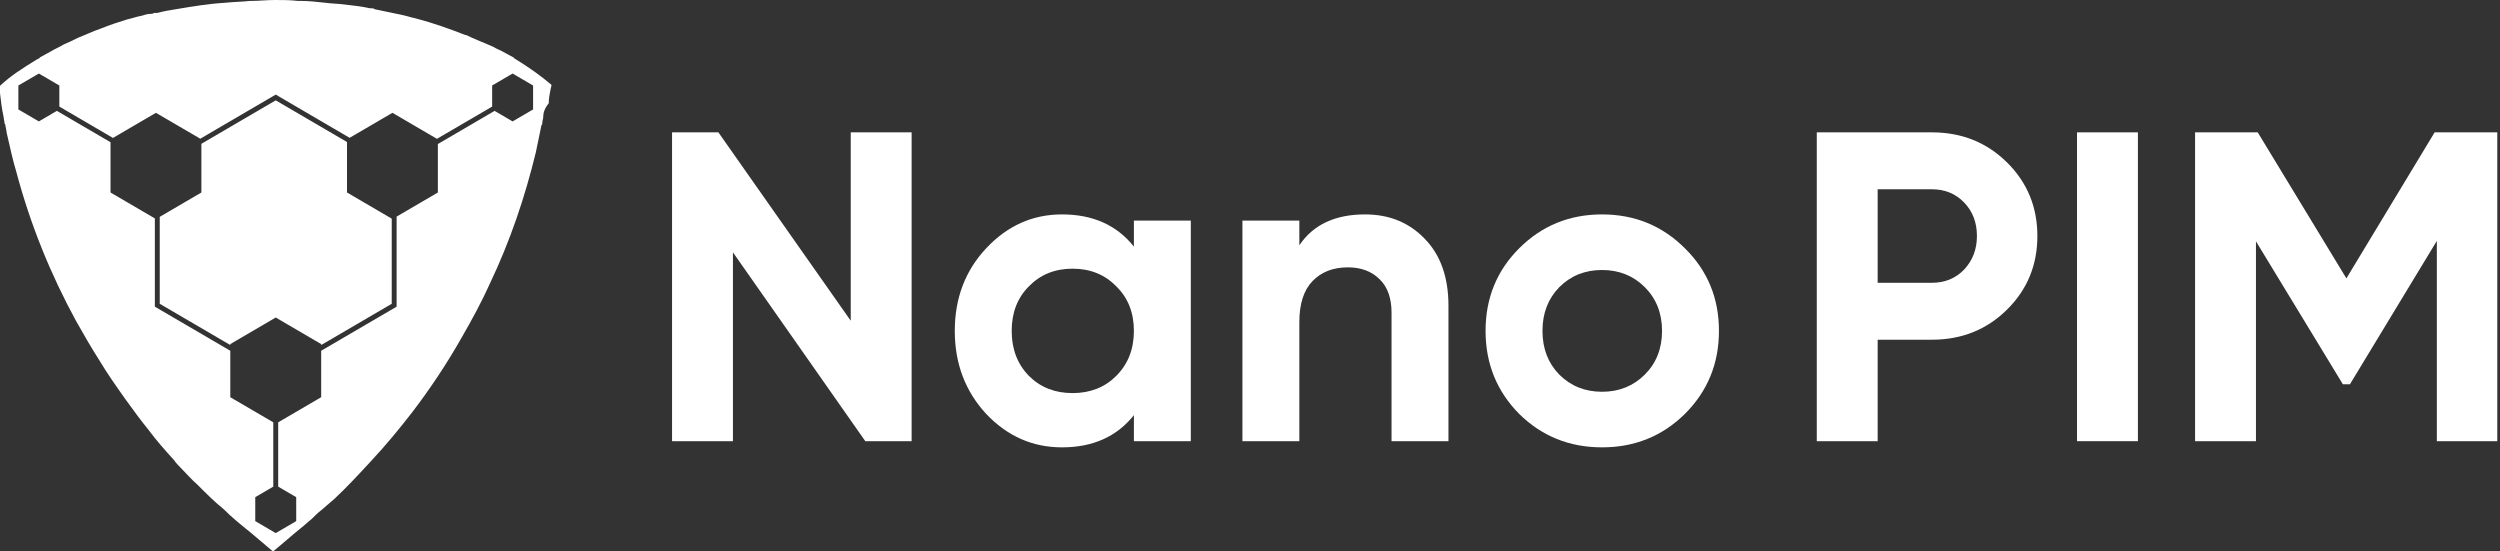 <svg width="136" height="30" viewBox="0 0 136 30" fill="none" xmlns="http://www.w3.org/2000/svg">
<rect x="0" y="0" width="136" height="30" fill="#333333" stroke="none"/>
<path d="M14.95 7.24458e-08C15.349 7.24733e-08 15.798 -0 16.196 0.05H16.346C16.794 0.05 17.243 0.1 17.691 0.15C18.09 0.201 18.439 0.201 18.787 0.251C19.236 0.301 19.684 0.351 20.133 0.451H20.183C20.282 0.451 20.332 0.452 20.382 0.502C20.88 0.602 21.329 0.702 21.827 0.803C22.076 0.853 22.376 0.953 22.625 1.003C23.572 1.254 24.419 1.555 25.315 1.906H25.365C25.764 2.107 26.163 2.258 26.512 2.408C26.611 2.458 26.761 2.508 26.86 2.559C27.01 2.659 27.159 2.709 27.259 2.759C27.458 2.859 27.708 3.01 27.907 3.11C27.911 3.11 27.957 3.112 27.957 3.16C28.854 3.712 29.402 4.114 30 4.615C30 4.716 29.95 4.816 29.95 4.866C29.9 5.117 29.851 5.368 29.851 5.619C29.602 5.92 29.552 6.17 29.552 6.371C29.552 6.471 29.502 6.572 29.502 6.672C29.502 6.722 29.502 6.772 29.452 6.822C29.352 7.324 29.252 7.776 29.152 8.277C28.554 10.736 27.758 13.094 26.661 15.401C26.213 16.405 25.664 17.408 25.116 18.361C24.319 19.766 23.422 21.12 22.425 22.425C21.727 23.328 20.98 24.231 20.183 25.084C19.535 25.786 18.887 26.488 18.189 27.141C17.94 27.341 17.74 27.541 17.491 27.742C17.292 27.893 17.093 28.094 16.943 28.244C16.744 28.395 16.545 28.596 16.346 28.746C15.847 29.147 15.349 29.599 14.851 30L13.604 28.946C13.106 28.545 12.608 28.144 12.159 27.692C11.661 27.291 11.212 26.839 10.764 26.388C10.415 26.087 10.116 25.735 9.817 25.435C9.718 25.334 9.568 25.184 9.469 25.033C8.97 24.481 8.522 23.98 8.073 23.378C7.625 22.826 7.226 22.274 6.827 21.723C6.329 21.02 5.83 20.318 5.382 19.565C4.933 18.863 4.534 18.16 4.136 17.458C2.74 14.9 1.645 12.19 0.897 9.381C0.698 8.729 0.548 8.027 0.398 7.375C0.349 7.225 0.349 7.024 0.299 6.873C0.299 6.823 0.299 6.773 0.249 6.723C0.249 6.622 0.199 6.471 0.199 6.371C0.1 5.92 0.05 5.518 0 5.066V4.666C0.598 4.114 1.146 3.763 2.043 3.211C2.093 3.211 2.143 3.16 2.192 3.11C2.392 3.01 2.542 2.91 2.741 2.81C2.99 2.659 3.239 2.559 3.488 2.408C3.737 2.308 3.937 2.207 4.236 2.057C4.635 1.906 5.033 1.706 5.481 1.556C5.98 1.355 6.428 1.204 6.927 1.054C7.176 1.004 7.426 0.903 7.725 0.853C7.874 0.802 8.024 0.753 8.223 0.753C8.272 0.753 8.322 0.752 8.372 0.702H8.571C8.92 0.602 9.269 0.552 9.568 0.502C10.465 0.351 11.362 0.201 12.259 0.15C12.707 0.1 13.156 0.1 13.604 0.05H13.704C14.103 0.05 14.502 7.24458e-08 14.95 7.24458e-08ZM26.773 4.651V5.798L23.77 7.552L21.349 6.137L19.02 7.497L15 5.146L10.895 7.546L8.483 6.137L6.145 7.504L3.228 5.797V4.651L2.114 4L1 4.651V5.954L2.114 6.605L3.094 6.031L6.012 7.737V10.472L8.424 11.882V16.683L12.528 19.081V21.608L14.867 22.975V26.472L13.886 27.046V28.349L15 29L16.114 28.349V27.046L15.134 26.473V22.974L17.472 21.608V19.081L21.576 16.683V11.783L23.82 10.472V7.835L26.906 6.032L27.886 6.605L29 5.954V4.651L27.886 4L26.773 4.651ZM18.877 7.725V10.472L21.31 11.894V16.526L17.472 18.77V18.718L15 17.273L12.528 18.718V18.77L8.69 16.526V11.796L10.955 10.472V7.823L15 5.459L18.877 7.725Z" fill="white"/>
<path d="M135.852 7.2V24H132.564V13.104L127.836 20.904H127.452L122.724 13.128V24H119.412V7.2H122.82L127.644 15.144L132.444 7.2H135.852Z" fill="white"/>
<path d="M112.99 7.2H116.302V24H112.99V7.2Z" fill="white"/>
<path d="M105.097 7.2C106.713 7.2 108.073 7.744 109.177 8.832C110.281 9.92 110.833 11.256 110.833 12.84C110.833 14.424 110.281 15.76 109.177 16.848C108.073 17.936 106.713 18.48 105.097 18.48H102.145V24H98.833V7.2H105.097ZM105.097 15.384C105.801 15.384 106.385 15.144 106.849 14.664C107.313 14.168 107.545 13.56 107.545 12.84C107.545 12.104 107.313 11.496 106.849 11.016C106.385 10.536 105.801 10.296 105.097 10.296H102.145V15.384H105.097Z" fill="white"/>
<path d="M91.663 22.512C90.431 23.728 88.927 24.336 87.151 24.336C85.375 24.336 83.871 23.728 82.639 22.512C81.423 21.28 80.815 19.776 80.815 18C80.815 16.224 81.423 14.728 82.639 13.512C83.871 12.28 85.375 11.664 87.151 11.664C88.927 11.664 90.431 12.28 91.663 13.512C92.895 14.728 93.511 16.224 93.511 18C93.511 19.776 92.895 21.28 91.663 22.512ZM84.823 20.376C85.447 21 86.223 21.312 87.151 21.312C88.079 21.312 88.855 21 89.479 20.376C90.103 19.752 90.415 18.96 90.415 18C90.415 17.04 90.103 16.248 89.479 15.624C88.855 15 88.079 14.688 87.151 14.688C86.223 14.688 85.447 15 84.823 15.624C84.215 16.248 83.911 17.04 83.911 18C83.911 18.96 84.215 19.752 84.823 20.376Z" fill="white"/>
<path d="M74.26 11.664C75.572 11.664 76.652 12.104 77.5 12.984C78.364 13.864 78.796 15.08 78.796 16.632V24H75.7V17.016C75.7 16.216 75.484 15.608 75.052 15.192C74.62 14.76 74.044 14.544 73.324 14.544C72.524 14.544 71.884 14.792 71.404 15.288C70.924 15.784 70.684 16.528 70.684 17.52V24H67.588V12H70.684V13.344C71.436 12.224 72.628 11.664 74.26 11.664Z" fill="white"/>
<path d="M61.684 12H64.78V24H61.684V22.584C60.756 23.752 59.452 24.336 57.772 24.336C56.172 24.336 54.796 23.728 53.644 22.512C52.508 21.28 51.94 19.776 51.94 18C51.94 16.224 52.508 14.728 53.644 13.512C54.796 12.28 56.172 11.664 57.772 11.664C59.452 11.664 60.756 12.248 61.684 13.416V12ZM55.972 20.448C56.596 21.072 57.388 21.384 58.348 21.384C59.308 21.384 60.1 21.072 60.724 20.448C61.364 19.808 61.684 18.992 61.684 18C61.684 17.008 61.364 16.2 60.724 15.576C60.1 14.936 59.308 14.616 58.348 14.616C57.388 14.616 56.596 14.936 55.972 15.576C55.348 16.2 55.036 17.008 55.036 18C55.036 18.992 55.348 19.808 55.972 20.448Z" fill="white"/>
<path d="M46.28 7.2H49.592V24H47.072L39.872 13.728V24H36.56V7.2H39.08L46.28 17.448V7.2Z" fill="white"/>
</svg>
